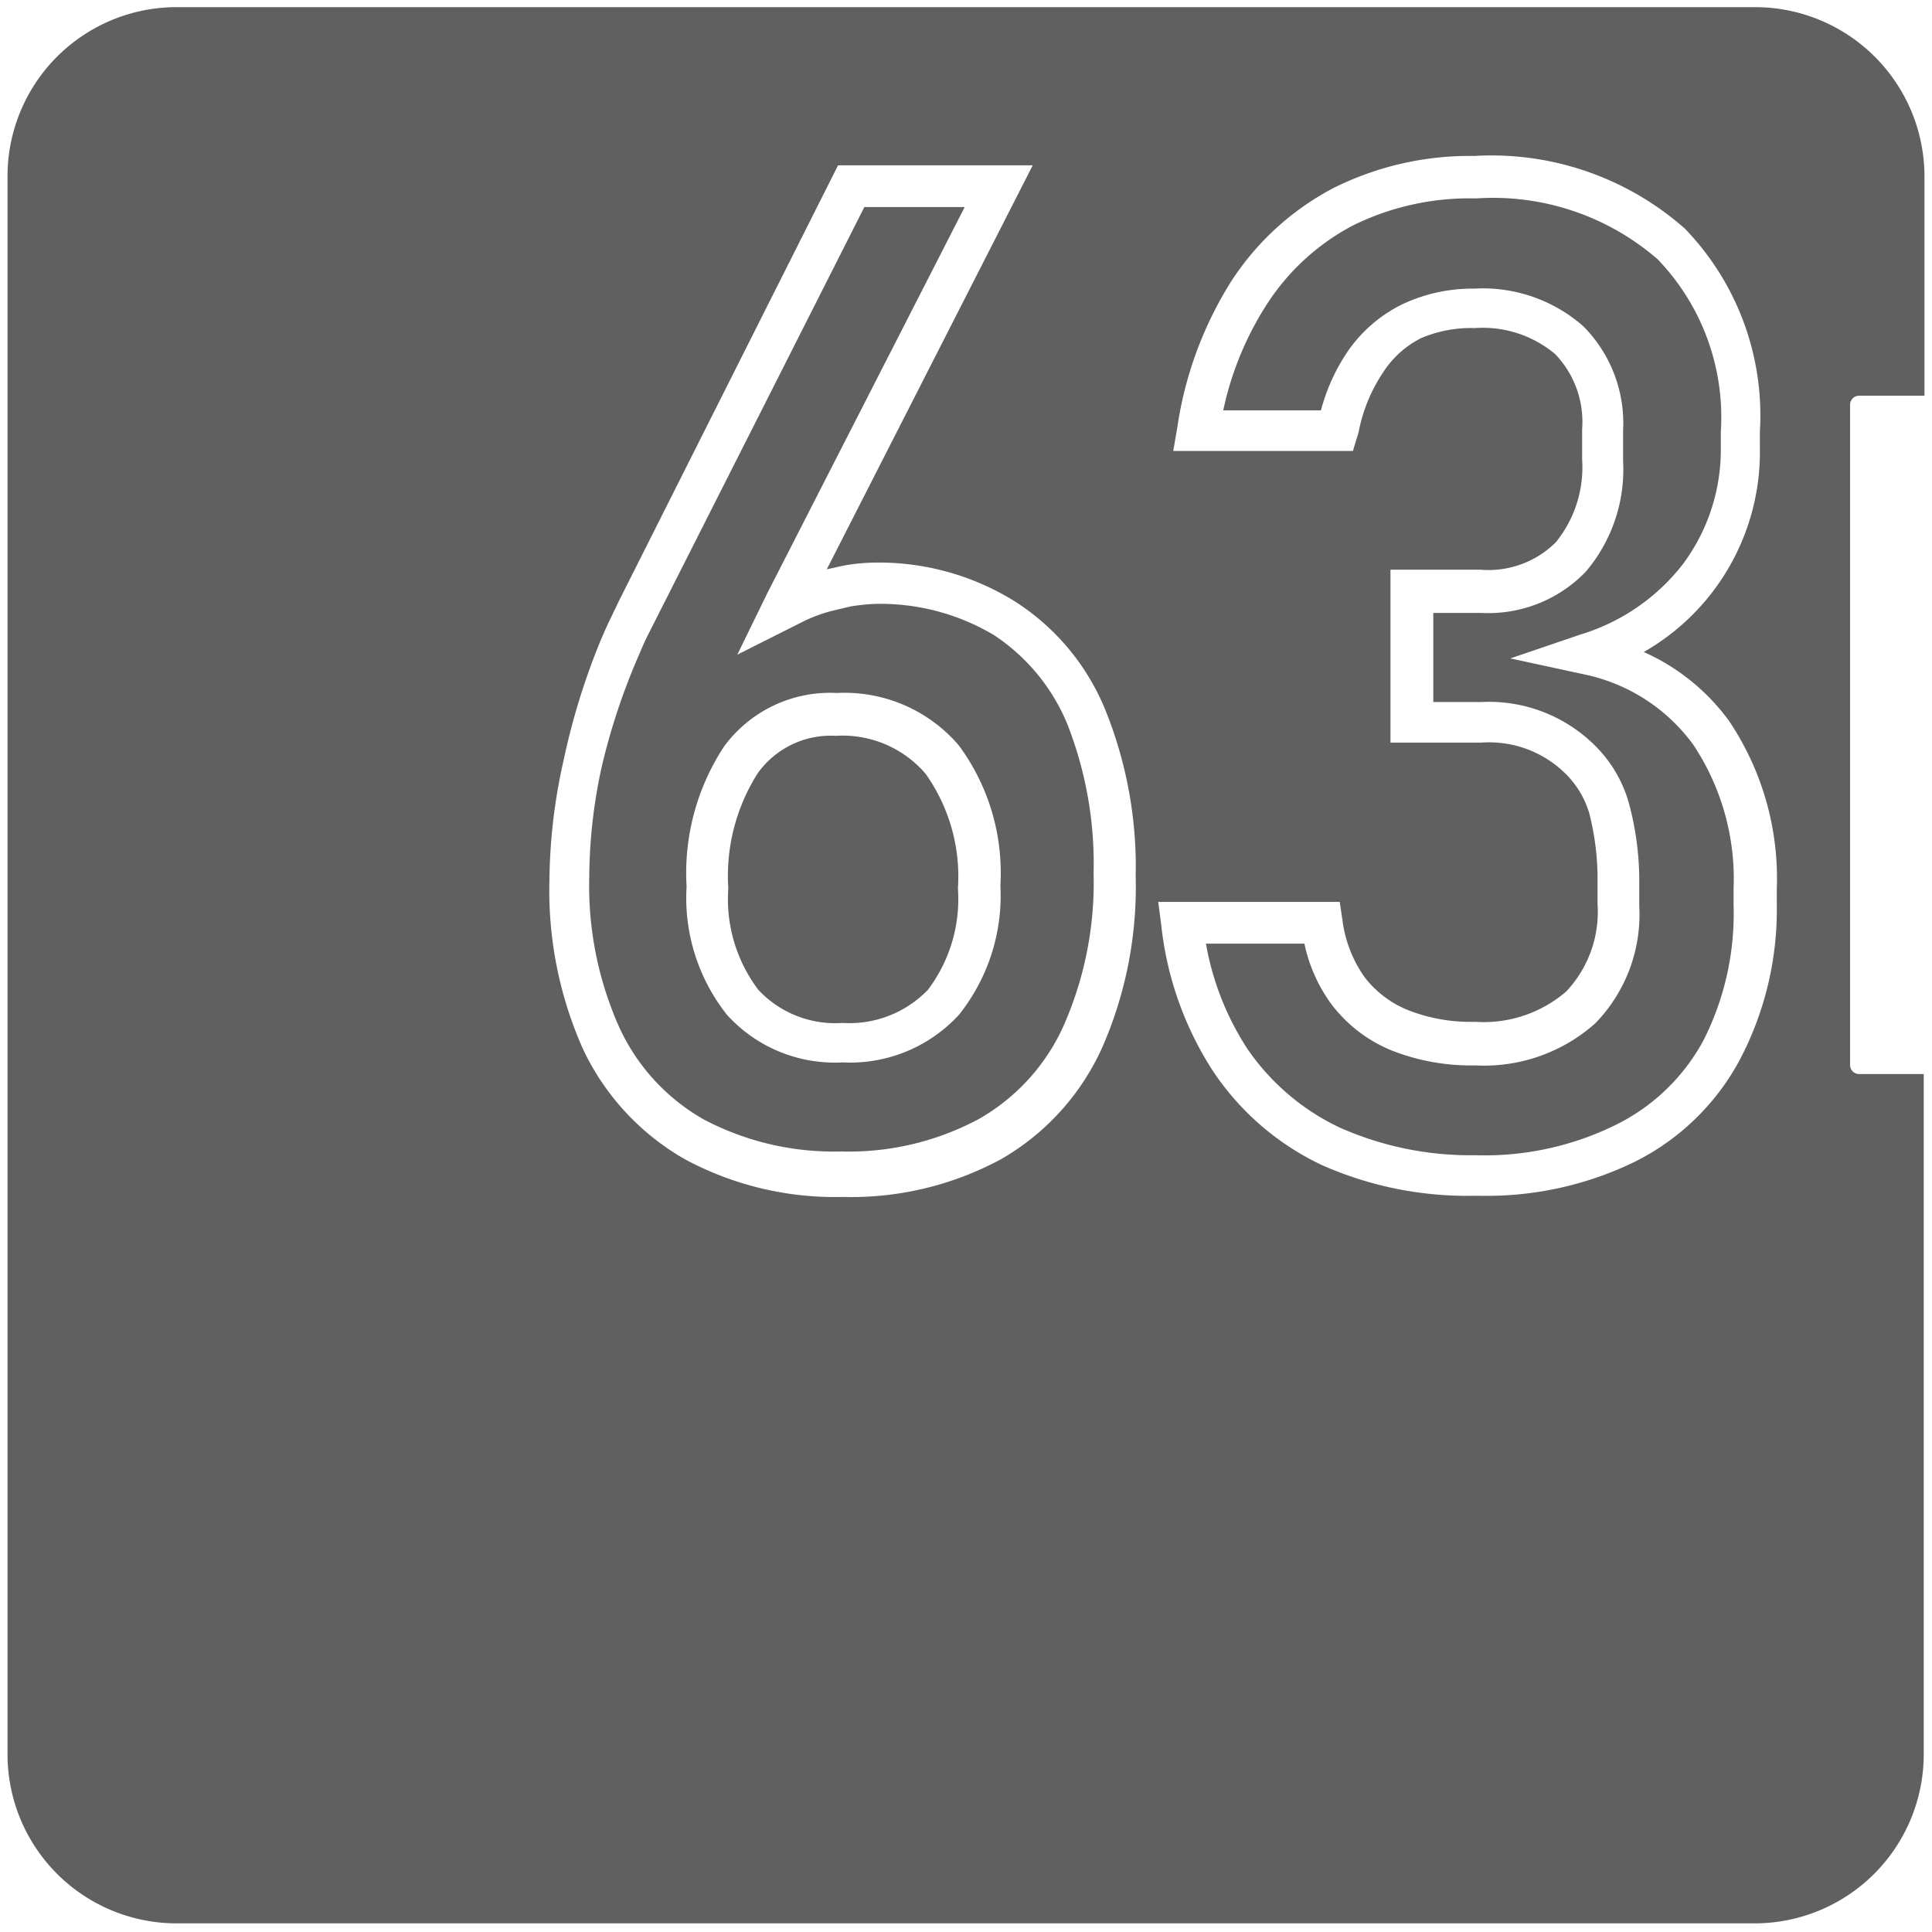 <svg id="Слой_1" data-name="Слой 1" xmlns="http://www.w3.org/2000/svg" viewBox="0 0 51.41 51.41"><defs><style>.cls-1{fill:#606060}</style></defs><path class="cls-1" d="M42.13 17.94l-1.94-.42 1.88-.64A5.44 5.44 0 0 0 44.79 15a5.09 5.09 0 0 0 1-3.07v-.43a6.06 6.06 0 0 0-1.68-4.6 6.68 6.68 0 0 0-4.83-1.62A7 7 0 0 0 36 6a6.11 6.11 0 0 0-2.31 2.13 8.44 8.44 0 0 0-1.14 2.79h2.6a5.11 5.11 0 0 1 .72-1.58 3.78 3.78 0 0 1 1.46-1.25 4.37 4.37 0 0 1 1.9-.41 4.05 4.05 0 0 1 2.9 1 3.66 3.66 0 0 1 1.06 2.78v.81a4.19 4.19 0 0 1-1 2.95 3.6 3.6 0 0 1-2.77 1.09h-1.28v2.37h1.29a4 4 0 0 1 3.1 1.25 3.46 3.46 0 0 1 .83 1.5 8 8 0 0 1 .26 1.89v.78a4.15 4.15 0 0 1-1.17 3.13 4.45 4.45 0 0 1-3.2 1.12 5.76 5.76 0 0 1-2.2-.39 3.81 3.81 0 0 1-1.63-1.25 4.18 4.18 0 0 1-.71-1.6h-2.62a7.49 7.49 0 0 0 1.09 2.78A6.17 6.17 0 0 0 35.64 30a8.56 8.56 0 0 0 3.62.74 7.88 7.88 0 0 0 3.74-.81 5.32 5.32 0 0 0 2.32-2.23 7.45 7.45 0 0 0 .81-3.62v-.43a6.45 6.45 0 0 0-1.07-3.83 4.8 4.8 0 0 0-2.93-1.88zM26.45 16.9a5.91 5.91 0 0 0-3.18-.83 5.39 5.39 0 0 0-.65.07l-.5.12a3.94 3.94 0 0 0-.73.27l-1.77.89.79-1.62 5.26-10.29H23l-5.77 11.41c-.08.16-.15.32-.22.49a17.25 17.25 0 0 0-1 3 14 14 0 0 0-.33 2.93 9.22 9.22 0 0 0 .8 4 5.41 5.41 0 0 0 2.25 2.45 7.41 7.41 0 0 0 3.65.85 7.31 7.31 0 0 0 3.66-.86 5.4 5.4 0 0 0 2.26-2.48 9.42 9.42 0 0 0 .8-4.06 10.15 10.15 0 0 0-.71-4 5.23 5.23 0 0 0-1.94-2.34zM25.52 27a3.93 3.93 0 0 1-3.1 1.27 3.87 3.87 0 0 1-3.07-1.26 5 5 0 0 1-1.08-3.42 6.12 6.12 0 0 1 1-3.73 3.5 3.5 0 0 1 3-1.42 4 4 0 0 1 3.24 1.39 5.7 5.7 0 0 1 1.11 3.73 5.08 5.08 0 0 1-1.1 3.44z"/><path class="cls-1" d="M22.24 19.58a2.39 2.39 0 0 0-2.08 1 5.1 5.1 0 0 0-.78 3.06 4 4 0 0 0 .8 2.7 2.8 2.8 0 0 0 2.24.88 2.9 2.9 0 0 0 2.27-.88 4 4 0 0 0 .8-2.7 4.72 4.72 0 0 0-.86-3.05 2.91 2.91 0 0 0-2.39-1.01z"/><path class="cls-1" d="M49.47 10.53h1.74V4.69a4.51 4.51 0 0 0-4.5-4.5h-42A4.5 4.5 0 0 0 .2 4.69v42a4.5 4.5 0 0 0 4.49 4.49h42a4.5 4.5 0 0 0 4.5-4.49V28.58h-1.72a.24.24 0 0 1-.24-.24V10.77a.24.24 0 0 1 .24-.24zM29.34 27.85a6.5 6.5 0 0 1-2.71 3 8.38 8.38 0 0 1-4.21 1 8.41 8.41 0 0 1-4.19-1 6.62 6.62 0 0 1-2.71-2.92 10.35 10.35 0 0 1-.9-4.5 15 15 0 0 1 .38-3.21A18.27 18.27 0 0 1 16 17c.08-.18.16-.37.25-.55l.22-.46L22.3 4.4h5.18L22 15.15l.45-.1a5.13 5.13 0 0 1 .84-.08A6.85 6.85 0 0 1 27 16a6.19 6.19 0 0 1 2.42 2.91 11.13 11.13 0 0 1 .8 4.41 10.63 10.63 0 0 1-.88 4.53zm17.94-3.77a8.57 8.57 0 0 1-1 4.15 6.42 6.42 0 0 1-2.79 2.69 9 9 0 0 1-4.08.9h-.22a9.53 9.53 0 0 1-4.02-.82 7.14 7.14 0 0 1-2.9-2.51 8.88 8.88 0 0 1-1.37-3.88l-.08-.61h4.83l.07.47a3.37 3.37 0 0 0 .59 1.53 2.75 2.75 0 0 0 1.16.88 4.54 4.54 0 0 0 1.78.31 3.36 3.36 0 0 0 2.43-.81 3.09 3.09 0 0 0 .83-2.33v-.78a7.14 7.14 0 0 0-.22-1.63 2.47 2.47 0 0 0-.58-1 2.89 2.89 0 0 0-2.28-.88H37v-4.6h2.4a2.54 2.54 0 0 0 2-.73 3.16 3.16 0 0 0 .7-2.2v-.81a2.6 2.6 0 0 0-.72-2 3 3 0 0 0-2.14-.69 3.37 3.37 0 0 0-1.43.27 2.59 2.59 0 0 0-1 .9 4.32 4.32 0 0 0-.66 1.61L36 12h-4.78l.11-.64a10 10 0 0 1 1.43-3.87A7.25 7.25 0 0 1 35.49 5a8.11 8.11 0 0 1 3.74-.85 7.77 7.77 0 0 1 5.6 1.93 7.15 7.15 0 0 1 2 5.4v.43a6.13 6.13 0 0 1-3.09 5.44A5.66 5.66 0 0 1 46 19.17a7.51 7.51 0 0 1 1.28 4.48z"/></svg>